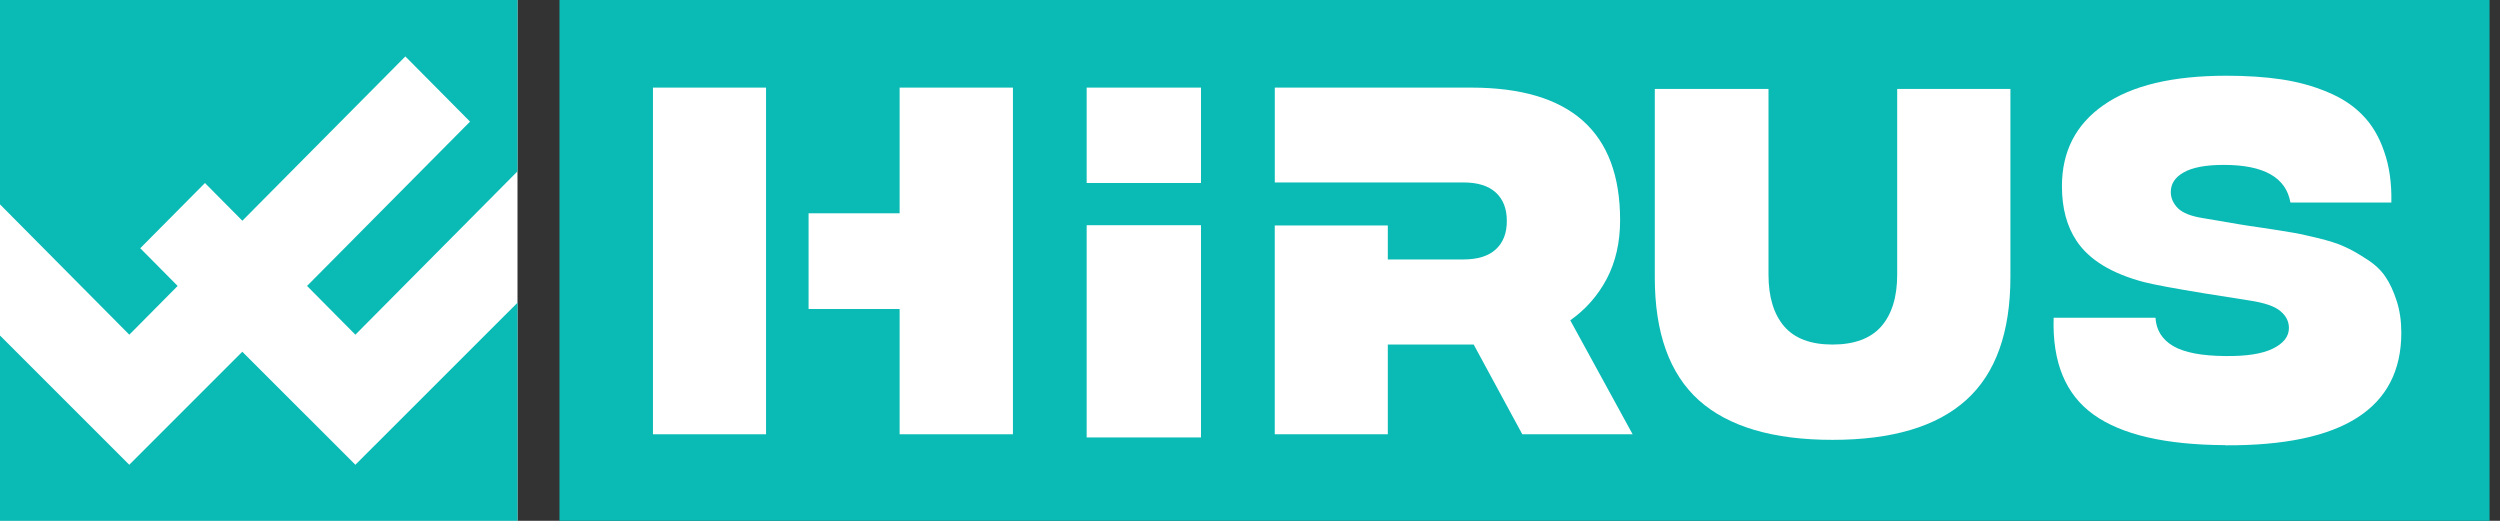 <?xml version="1.0" encoding="UTF-8"?> <svg xmlns="http://www.w3.org/2000/svg" width="120" height="25" viewBox="0 0 120 25" fill="none"><rect x="0" y="0" width="120" height="25" fill="#333333" stroke="none"/><g clip-path="url(#clip0_50_3)"><path d="M26.855 0H119.5V25H26.855V0Z" fill="#0ABAB5"></path><path d="M78.362 20.845H73.07L70.737 16.538H66.615V20.845H61.188V10.822H66.615V12.453H70.25C70.927 12.453 71.445 12.293 71.797 11.97C72.15 11.648 72.328 11.195 72.328 10.605C72.328 10.015 72.15 9.563 71.797 9.24C71.445 8.918 70.927 8.758 70.25 8.758H61.19V4.205H70.618C75.382 4.205 77.765 6.325 77.765 10.565C77.765 11.633 77.55 12.572 77.123 13.385C76.695 14.193 76.11 14.855 75.373 15.375L78.365 20.843L78.362 20.845Z" fill="white"></path><path d="M87.96 21.113C85.103 21.113 82.965 20.48 81.548 19.215C80.135 17.942 79.43 15.977 79.43 13.318V4.268H84.888V13.182C84.888 14.25 85.138 15.078 85.64 15.665C86.143 16.247 86.915 16.538 87.96 16.538C89.005 16.538 89.793 16.247 90.303 15.665C90.813 15.078 91.065 14.25 91.065 13.182V4.268H96.5V13.285C96.5 15.96 95.79 17.933 94.373 19.205C92.96 20.477 90.823 21.113 87.96 21.113Z" fill="white"></path><path d="M106.823 21.367C103.945 21.355 101.835 20.865 100.49 19.9C99.145 18.935 98.508 17.387 98.575 15.252H103.463C103.498 15.84 103.778 16.293 104.308 16.608C104.843 16.922 105.683 17.082 106.823 17.09C107.813 17.102 108.568 16.988 109.083 16.74C109.605 16.488 109.868 16.155 109.868 15.745C109.868 15.43 109.733 15.16 109.46 14.935C109.195 14.703 108.698 14.533 107.963 14.422L105.835 14.085C104.37 13.845 103.398 13.665 102.923 13.543C101.363 13.133 100.28 12.473 99.675 11.562C99.208 10.865 98.973 9.99 98.973 8.938C98.973 7.27 99.64 5.97 100.978 5.04C102.323 4.103 104.283 3.635 106.863 3.635C107.848 3.635 108.73 3.693 109.51 3.81C110.298 3.928 111.03 4.128 111.71 4.415C112.395 4.695 112.958 5.065 113.4 5.523C113.848 5.975 114.195 6.555 114.438 7.268C114.688 7.973 114.805 8.79 114.785 9.72H109.94C109.73 8.518 108.665 7.915 106.743 7.915C105.88 7.915 105.24 8.035 104.818 8.275C104.403 8.508 104.198 8.823 104.198 9.218C104.198 9.505 104.313 9.765 104.543 9.998C104.773 10.223 105.173 10.38 105.745 10.47L107.495 10.768C107.725 10.807 108.085 10.863 108.575 10.932C109.173 11.023 109.628 11.092 109.94 11.148C110.26 11.195 110.693 11.287 111.243 11.425C111.793 11.555 112.22 11.693 112.525 11.835C112.838 11.973 113.19 12.17 113.585 12.43C113.985 12.682 114.29 12.967 114.5 13.283C114.71 13.59 114.89 13.977 115.04 14.443C115.19 14.9 115.263 15.41 115.263 15.97C115.263 19.602 112.45 21.402 106.823 21.375V21.367Z" fill="white"></path><path d="M43.182 4.205V10.238H38.812V14.832H43.182V20.845H48.62V4.205H43.182Z" fill="white"></path><path d="M36.77 4.205H31.342V20.845H36.77V14.832V10.238V4.205Z" fill="white"></path><path d="M57.648 10.81H52.16V20.997H57.648V10.81Z" fill="white"></path><path d="M57.648 4.205H52.16V8.783H57.648V4.205Z" fill="white"></path><path d="M0 0H24.84V25H0V0Z" fill="white"></path><path d="M6.207 16.065L8.527 13.725L6.732 11.915L9.838 8.785L11.633 10.595L19.457 2.708L22.562 5.838L14.738 13.725L17.058 16.065L24.84 8.223V0H0V9.81L6.207 16.065Z" fill="#0ABAB5"></path><path d="M17.058 22.308L11.63 16.883L6.205 22.308L0 16.105V25H24.84V14.53L17.058 22.308Z" fill="#0ABAB5"></path></g><defs><clipPath id="clip0_50_3"><rect width="119.5" height="25" fill="white"></rect></clipPath></defs></svg> 